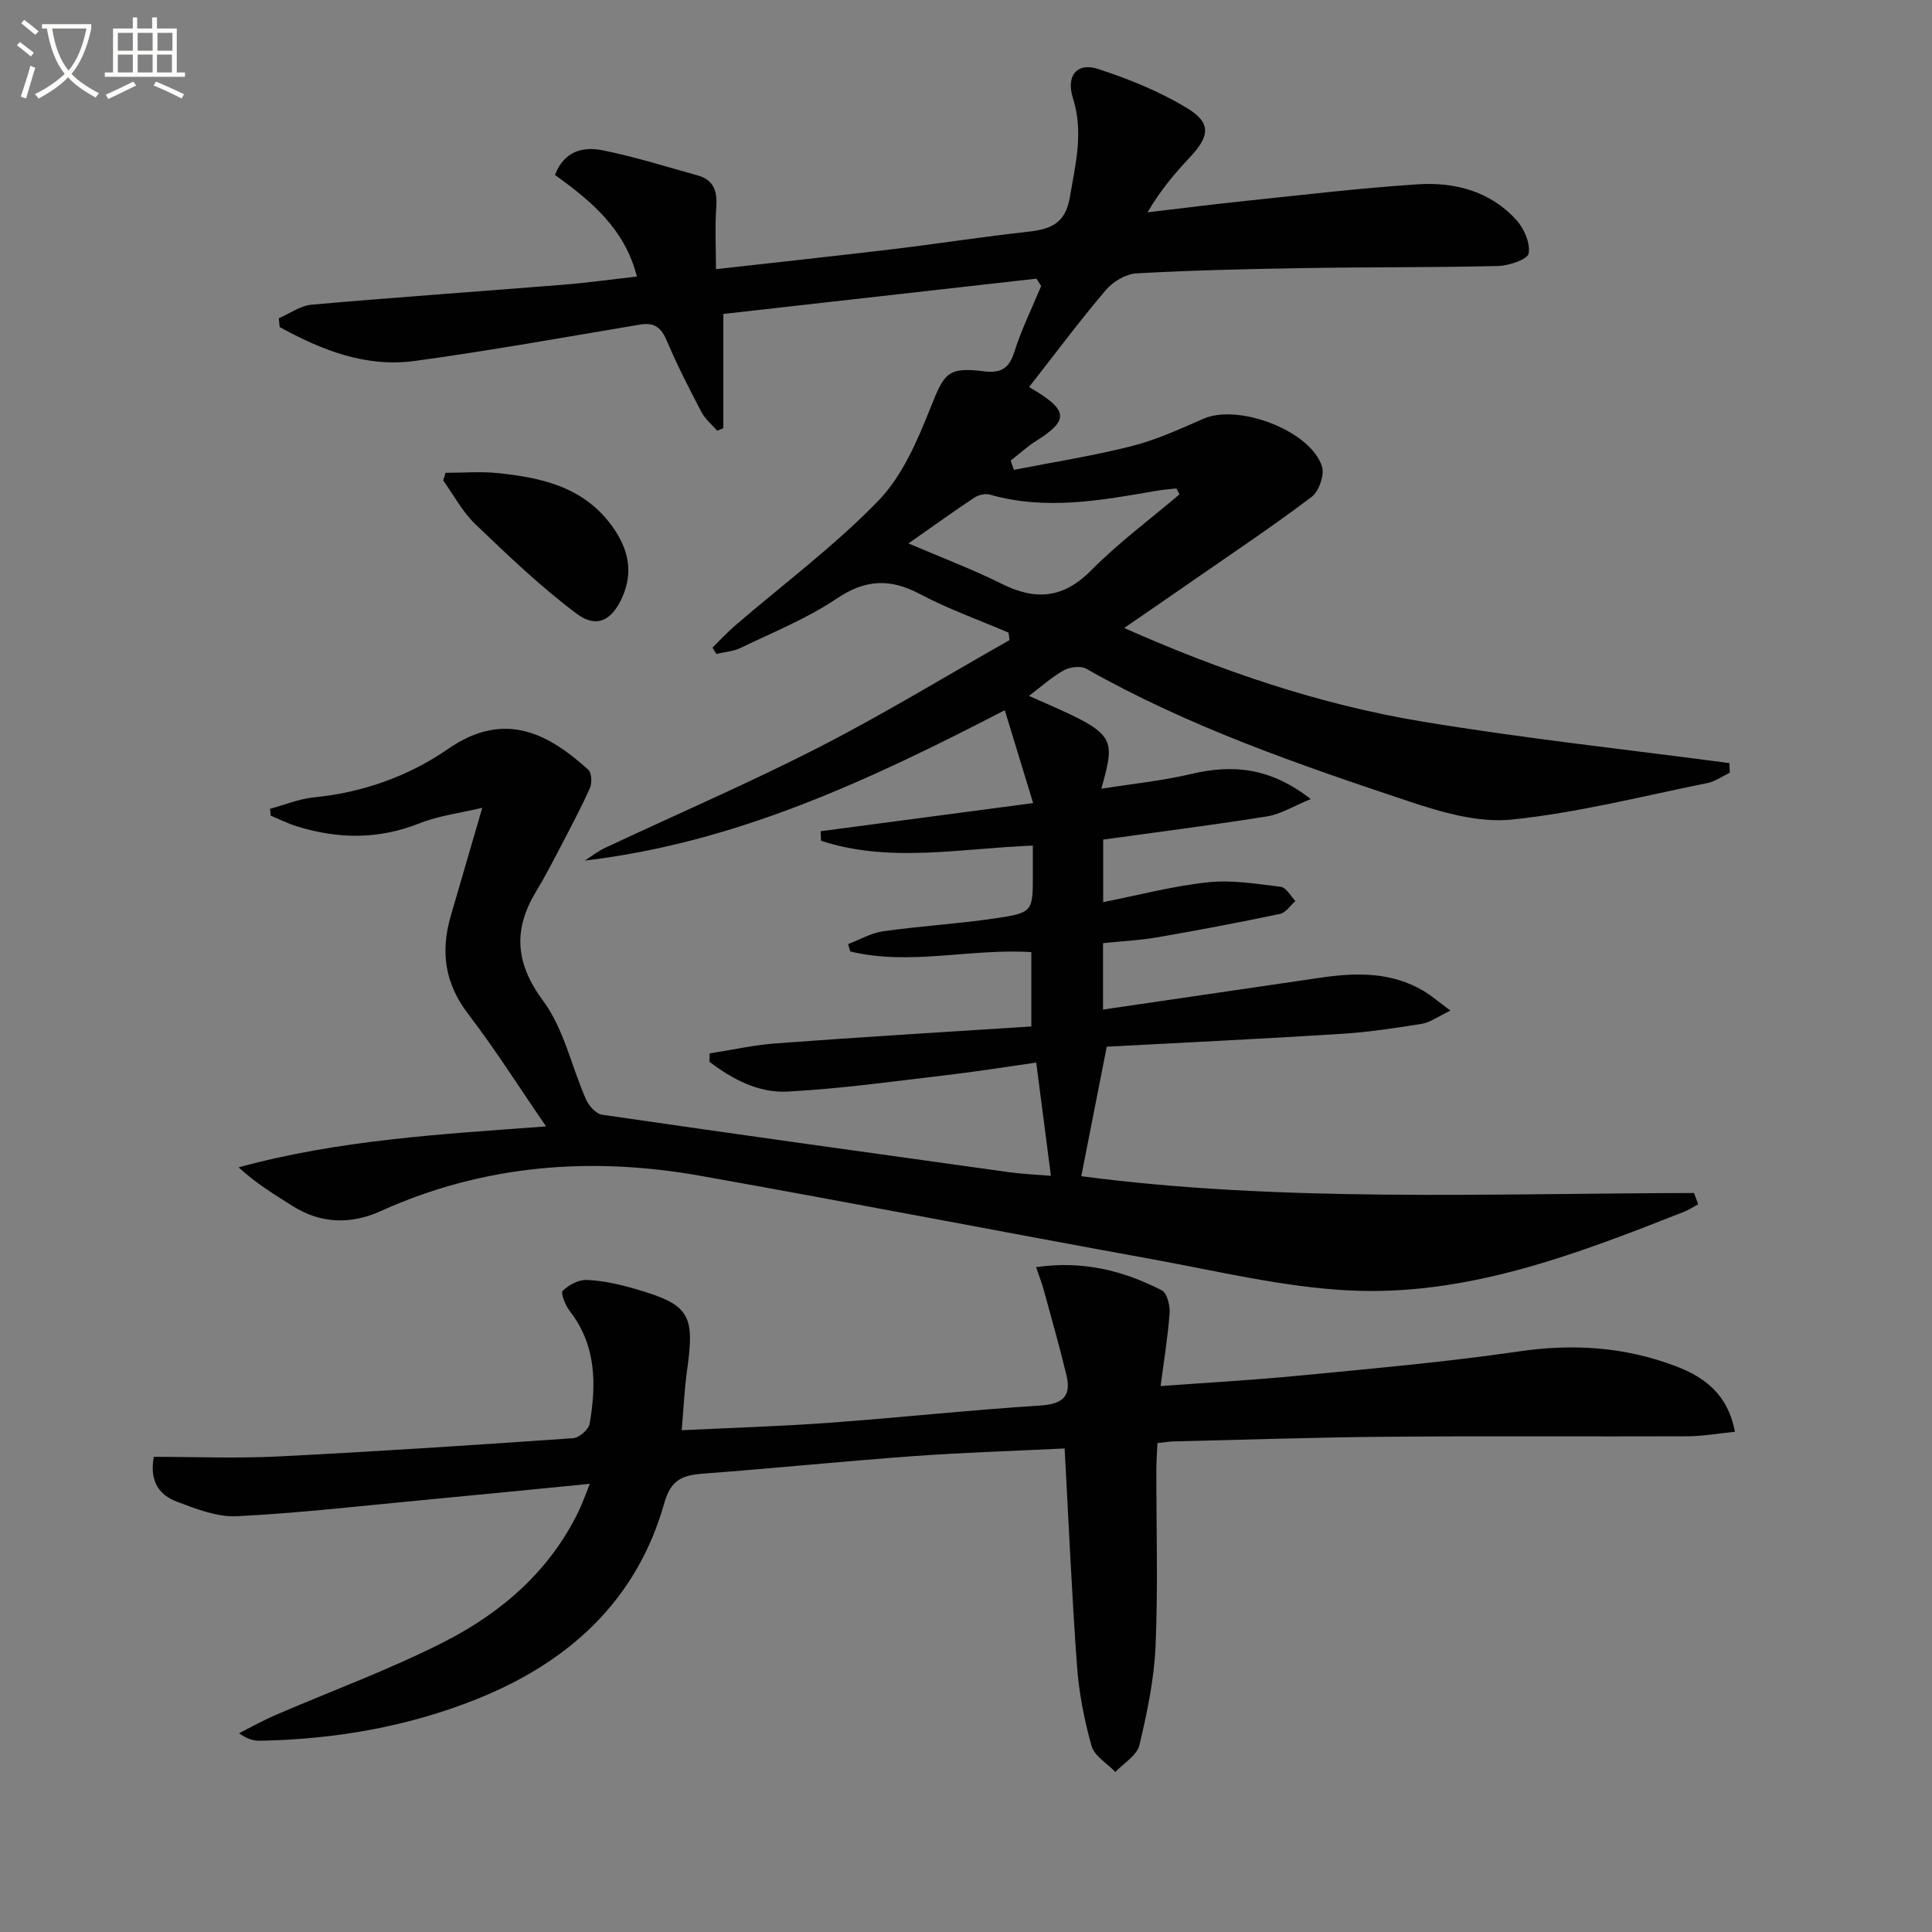 <svg enable-background="new 0 0 400 400" viewBox="0 0 400 400" xmlns="http://www.w3.org/2000/svg"><rect x="0" y="0" width="400" height="400" fill="#808080" stroke="none"/><path d="m6.4 11.7c-1-.8-1.9-1.6-2.9-2.3l.6-.7c.9.7 1.9 1.4 2.9 2.2zm-2.1 8.3c.7-2.1 1.4-4.2 2-6.4.2.1.6.3 1 .4-.7 2.3-1.3 4.4-1.9 6.4zm3-12.8c-1.1-.9-2.1-1.7-2.9-2.4l.6-.7c1 .8 2 1.5 3 2.4zm1.4-1.3v-.9h10.2v.9c-.9 4.2-2.3 7.3-4.1 9.4 1.3 1.4 3.2 2.7 5.7 4-.2.2-.4.5-.7.9-2.5-1.4-4.4-2.7-5.7-4.2-1.4 1.5-3.5 3-6.1 4.4 0 0 0 0-.1-.1-.3-.4-.5-.7-.7-.8 2.7-1.3 4.7-2.8 6.2-4.2-1.8-2.2-3-5.3-3.7-9.4zm9.2 0h-7.1c.6 3.8 1.7 6.7 3.4 8.7 1.7-2 2.9-4.8 3.7-8.7z" fill="#fbfcfa"/><path d="m31.6 3.6h.9v2.3h4.1v9.1h1.7v.9h-16.6v-.9h1.7v-9.1h4.1v-2.3h.9v2.3h3.1v-2.3zm-4 13.3.6.8c-1.9.9-3.8 1.9-5.8 2.8-.2-.3-.3-.6-.5-.9 2-.9 3.9-1.8 5.7-2.7zm-3.2-10.1v3.7h3.1v-3.7zm0 4.5v3.7h3.1v-3.7zm4.1-4.5v3.7h3.1v-3.7zm0 4.5v3.7h3.1v-3.7zm9.1 9.1c-2.1-1.1-4.1-2-5.8-2.7l.5-.8c2.2.9 4.1 1.8 5.8 2.6zm-1.9-13.6h-3.1v3.7h3.1zm-3.2 4.5v3.7h3.1v-3.7z" fill="#fbfcfa"/><g fill="#010101"><path d="m213.53 212.52c0-5.87 0-10.46 0-15.39-12.55-.82-25.1 2.86-37.49-.14-.15-.51-.3-1.01-.45-1.52 2.42-.92 4.77-2.31 7.27-2.66 7.71-1.09 15.51-1.54 23.21-2.68 7.81-1.16 7.78-1.39 7.77-9.27 0-1.79 0-3.59 0-5.79-15.01.58-29.65 3.67-43.85-1-.03-.66-.06-1.31-.09-1.97 14.44-1.91 28.87-3.82 44-5.83-2.03-6.64-3.89-12.75-5.87-19.23-27.9 14.44-55.61 27.45-86.95 31.13 1.39-.88 2.7-1.93 4.18-2.62 14.75-6.93 29.75-13.39 44.25-20.81 13.43-6.88 26.35-14.77 39.5-22.21-.07-.52-.13-1.03-.2-1.55-6.12-2.62-12.44-4.87-18.31-7.97-6.18-3.27-11.29-3.11-17.27.92-6.14 4.14-13.19 6.97-19.91 10.22-1.51.73-3.32.84-5 1.24-.27-.43-.54-.87-.81-1.3 1.55-1.52 3.02-3.14 4.66-4.55 9.96-8.57 20.58-16.48 29.68-25.86 4.97-5.12 8.08-12.44 10.8-19.26 2.81-7.05 3.48-8.48 10.89-7.56 3.68.46 5.35-.49 6.48-4.04 1.48-4.65 3.66-9.07 5.54-13.6-.32-.51-.65-1.02-.97-1.53-21.65 2.44-43.29 4.88-64.83 7.31v23.65c-.42.18-.84.35-1.26.53-1.1-1.27-2.49-2.38-3.25-3.83-2.54-4.85-5.05-9.73-7.18-14.77-1.15-2.73-2.55-3.88-5.54-3.38-15.54 2.6-31.05 5.4-46.66 7.53-10.18 1.39-19.33-2.27-27.97-7.02-.06-.61-.12-1.21-.18-1.82 2.27-.97 4.47-2.6 6.8-2.81 17.38-1.53 34.79-2.74 52.18-4.14 4.94-.4 9.86-1.09 15.16-1.68-2.52-9.96-9.53-15.67-16.96-21.05 1.94-5.01 5.88-5.9 9.88-5.09 6.65 1.34 13.15 3.39 19.7 5.21 3.32.92 4.05 3.28 3.82 6.54-.3 4.11-.07 8.26-.07 12.86 12.45-1.4 24.62-2.71 36.77-4.16 9.23-1.11 18.42-2.55 27.66-3.57 4.63-.51 7.89-1.54 8.83-7.11 1.16-6.89 2.9-13.49.65-20.57-1.49-4.67.89-7.45 5.18-6.05 6.4 2.09 12.8 4.67 18.52 8.16 4.97 3.03 4.6 5.76.59 10.05-3.16 3.38-6.18 6.89-8.84 11.48 6.75-.79 13.5-1.66 20.26-2.36 11.89-1.24 23.77-2.66 35.69-3.44 7.68-.5 15.01 1.43 20.41 7.39 1.6 1.76 2.92 4.8 2.54 6.93-.22 1.23-4.05 2.53-6.29 2.59-13.32.33-26.66.21-39.99.43-11.65.19-23.3.45-34.93 1.1-2.2.12-4.87 1.72-6.34 3.46-5.45 6.42-10.49 13.19-15.88 20.07.59.35 1.12.66 1.63.98 6.43 4.02 6.37 6.06-.12 10.15-1.89 1.19-3.55 2.72-5.32 4.1.22.64.44 1.28.67 1.92 8.13-1.6 16.34-2.88 24.36-4.91 5.12-1.3 10.03-3.55 14.9-5.68 7.23-3.16 22.13 2.45 24.52 9.87.56 1.75-.62 5.16-2.14 6.31-7.76 5.89-15.89 11.31-23.9 16.87-4.77 3.32-9.57 6.6-14.91 10.28 20 8.87 40.33 15.82 61.59 19.35 21.13 3.51 42.47 5.8 63.72 8.62.03.66.06 1.33.08 1.99-1.54.73-3.01 1.81-4.63 2.14-13.47 2.72-26.88 6.16-40.49 7.56-6.94.72-14.53-1.5-21.36-3.78-22.85-7.62-45.65-15.47-66.75-27.44-1.16-.66-3.41-.38-4.67.33-2.53 1.42-4.74 3.43-7.2 5.29 18.09 7.91 18.09 7.91 14.98 19.22 6.45-1.03 12.63-1.64 18.62-3.06 8.55-2.02 16.35-1.36 24.74 5.2-3.62 1.48-6.23 3.13-9.03 3.58-11.14 1.79-22.34 3.2-33.95 4.81v12.95c7.22-1.43 14.38-3.33 21.67-4.11 4.96-.53 10.1.32 15.12.94 1.11.14 2.02 1.91 3.02 2.94-1.07.92-2.01 2.42-3.22 2.67-8.42 1.77-16.89 3.37-25.37 4.84-3.59.62-7.27.79-11.25 1.21v13.75c15.25-2.24 30.18-4.43 45.11-6.61 7.36-1.08 14.61-1.2 21.28 2.77 1.64.98 3.1 2.25 5.55 4.06-2.59 1.22-4.19 2.44-5.95 2.73-5.56.9-11.16 1.74-16.77 2.09-16.38 1.03-32.78 1.81-48.45 2.65-1.85 9.44-3.53 17.95-5.27 26.81 41.37 5.45 84.15 3.56 126.85 3.48.29.77.58 1.55.88 2.32-1 .54-1.95 1.18-2.99 1.59-22.32 8.79-44.88 17.49-69.31 16.26-13.66-.69-27.2-4-40.74-6.46-31.18-5.67-62.28-11.71-93.48-17.26-22.75-4.05-44.96-2.34-66.32 7.32-6.01 2.72-12.3 2.65-18.17-1.07-3.74-2.37-7.53-4.65-11.19-8.01 20.76-5.69 41.94-6.87 63.66-8.48-5.56-8.09-10.52-15.94-16.14-23.29-4.81-6.28-5.74-12.85-3.63-20.16 2.07-7.16 4.17-14.31 6.56-22.52-4.67 1.12-9.06 1.65-13.03 3.23-8.47 3.37-16.85 3.26-25.36.61-1.85-.58-3.61-1.46-5.41-2.21-.05-.47-.09-.94-.14-1.41 3.02-.82 5.99-2.06 9.06-2.37 10.17-1.01 19.6-4.36 27.84-10.06 11.92-8.25 21.11-2.79 28.99 4.34.72.65.8 2.77.32 3.83-1.97 4.38-4.25 8.63-6.47 12.89-1.46 2.8-2.92 5.61-4.56 8.31-4.87 7.98-4.48 14.94 1.39 22.86 4.28 5.78 5.84 13.54 8.83 20.33.59 1.34 2.07 3.02 3.34 3.2 28.1 4.09 56.22 8 84.34 11.91 2.76.38 5.56.49 8.59.74-1-7.73-1.97-15.22-3.04-23.45-6.06.86-12.2 1.86-18.37 2.58-11.03 1.29-22.06 2.85-33.13 3.43-5.97.32-11.42-2.55-16.15-6.17.01-.58.03-1.16.04-1.74 4.61-.71 9.19-1.74 13.82-2.08 17.51-1.3 35.05-2.35 52.78-3.49zm-25.44-100.01c7.19 3.08 13.41 5.42 19.32 8.37 7.03 3.51 12.77 3.02 18.56-2.84 5.62-5.69 12.13-10.5 18.24-15.7-.22-.4-.43-.81-.65-1.21-1.37.16-2.76.24-4.12.48-11.45 1.99-22.88 4.11-34.47.8-.95-.27-2.36.04-3.21.6-4.26 2.82-8.4 5.81-13.67 9.5z"/><path d="m214.51 262.35c9.75-1.41 18.11.75 26.02 4.79 1.1.56 1.74 3.16 1.62 4.75-.35 4.92-1.18 9.81-1.86 15.08 9.54-.7 19.13-1.23 28.69-2.16 15.2-1.48 30.44-2.81 45.54-5.02 11.17-1.63 21.86-.94 32.34 3.03 6 2.27 10.84 5.77 12.34 13.61-3.42.34-6.62.92-9.82.94-20.65.08-41.31-.08-61.97.09-14.81.12-29.62.62-44.43.97-.97.02-1.93.19-3.34.34-.09 1.95-.23 3.72-.23 5.5-.02 12.16.36 24.34-.16 36.49-.3 6.9-1.74 13.81-3.35 20.56-.51 2.13-3.25 3.72-4.97 5.55-1.71-1.78-4.35-3.31-4.94-5.4-1.52-5.39-2.6-10.99-3.01-16.58-1.08-14.72-1.71-29.47-2.56-45-10.41.51-20.82.83-31.21 1.58-14.58 1.06-29.13 2.54-43.7 3.64-4.17.31-6.61 1.23-7.96 6.04-5.71 20.26-19.81 33.01-38.84 40.63-14.32 5.73-29.35 8.32-44.76 8.62-1.31.03-2.62-.24-4.47-1.55 2.48-1.25 4.91-2.62 7.45-3.72 11.71-5.06 23.76-9.45 35.09-15.23 11.85-6.05 21.81-14.66 27.79-27.04.77-1.59 1.35-3.28 2.31-5.65-12.18 1.19-23.55 2.33-34.93 3.4-12.71 1.2-25.42 2.67-38.16 3.31-4.09.2-8.44-1.52-12.42-3.02-3.43-1.29-5.73-3.97-4.77-9.28 8.45 0 17.05.36 25.61-.07 20.42-1.02 40.82-2.37 61.22-3.79 1.25-.09 3.21-1.8 3.41-3 1.41-8.2 1.38-16.23-4.11-23.31-.91-1.17-1.94-3.73-1.47-4.19 1.24-1.23 3.29-2.33 4.97-2.26 3.27.13 6.58.86 9.75 1.77 11.55 3.32 12.68 5.24 11.03 16.93-.55 3.9-.71 7.85-1.11 12.41 10.34-.5 20.45-.8 30.53-1.54 14.58-1.06 29.13-2.64 43.72-3.57 4.63-.3 6.47-1.91 5.4-6.32-1.4-5.78-3.02-11.5-4.59-17.24-.4-1.54-.98-3.01-1.69-5.09z"/><path d="m92.24 97.89c3.62 0 7.27-.31 10.85.06 9.03.94 17.67 2.84 23.54 10.85 3.41 4.65 4.6 9.49 2.19 14.89-2.11 4.72-5.27 6.48-9.39 3.4-7.48-5.59-14.28-12.12-21.05-18.6-2.65-2.54-4.43-5.98-6.61-9 .16-.53.31-1.07.47-1.6z"/></g></svg>
